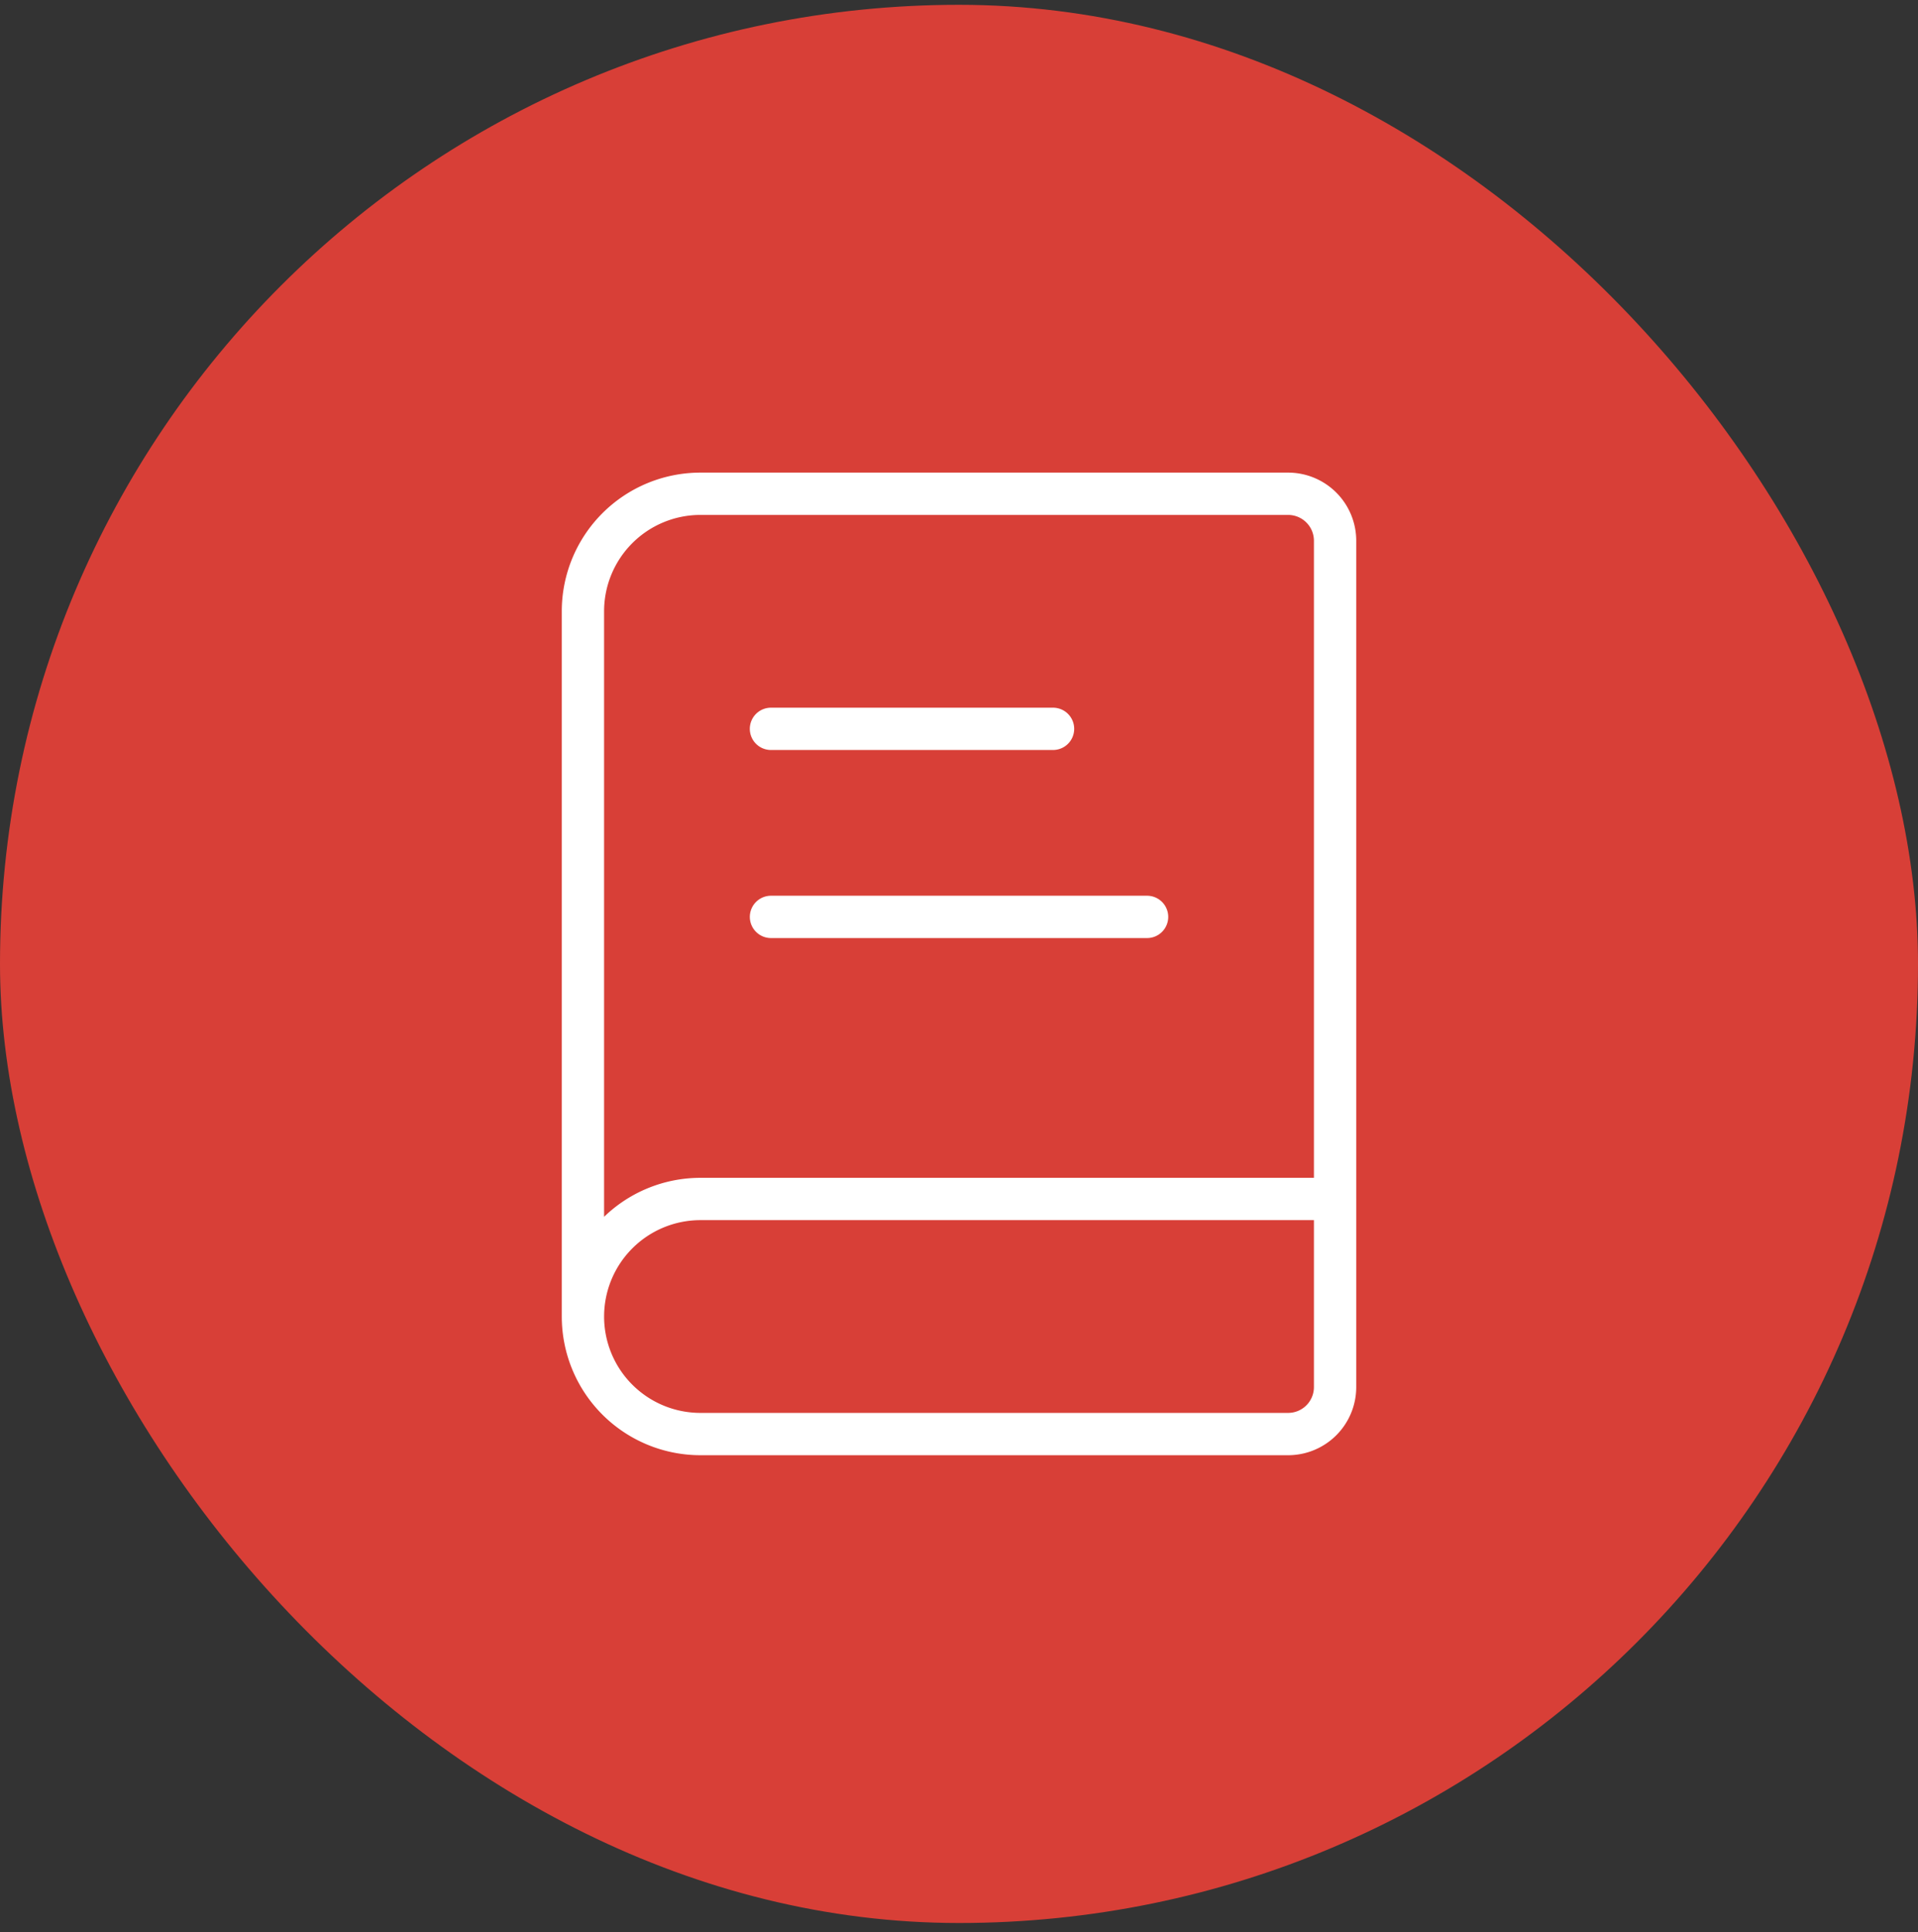 <svg xmlns="http://www.w3.org/2000/svg" width="136" height="137" fill="none"><rect width="100%" height="100%" fill="#333333" stroke="none"/><rect width="136" height="136" y=".341" fill="#D83F37" rx="68"/><path stroke="#fff" stroke-linecap="round" stroke-linejoin="round" stroke-width="3" d="M41.334 93.341v-50a8.334 8.334 0 0 1 8.333-8.333h41.667a3.333 3.333 0 0 1 3.333 3.333v60a3.33 3.33 0 0 1-3.334 3.334H49.668a8.33 8.33 0 0 1-8.333-8.334m0 0a8.334 8.334 0 0 1 8.333-8.333h45m-40-20h26.667M54.667 51.675h20"/></svg>